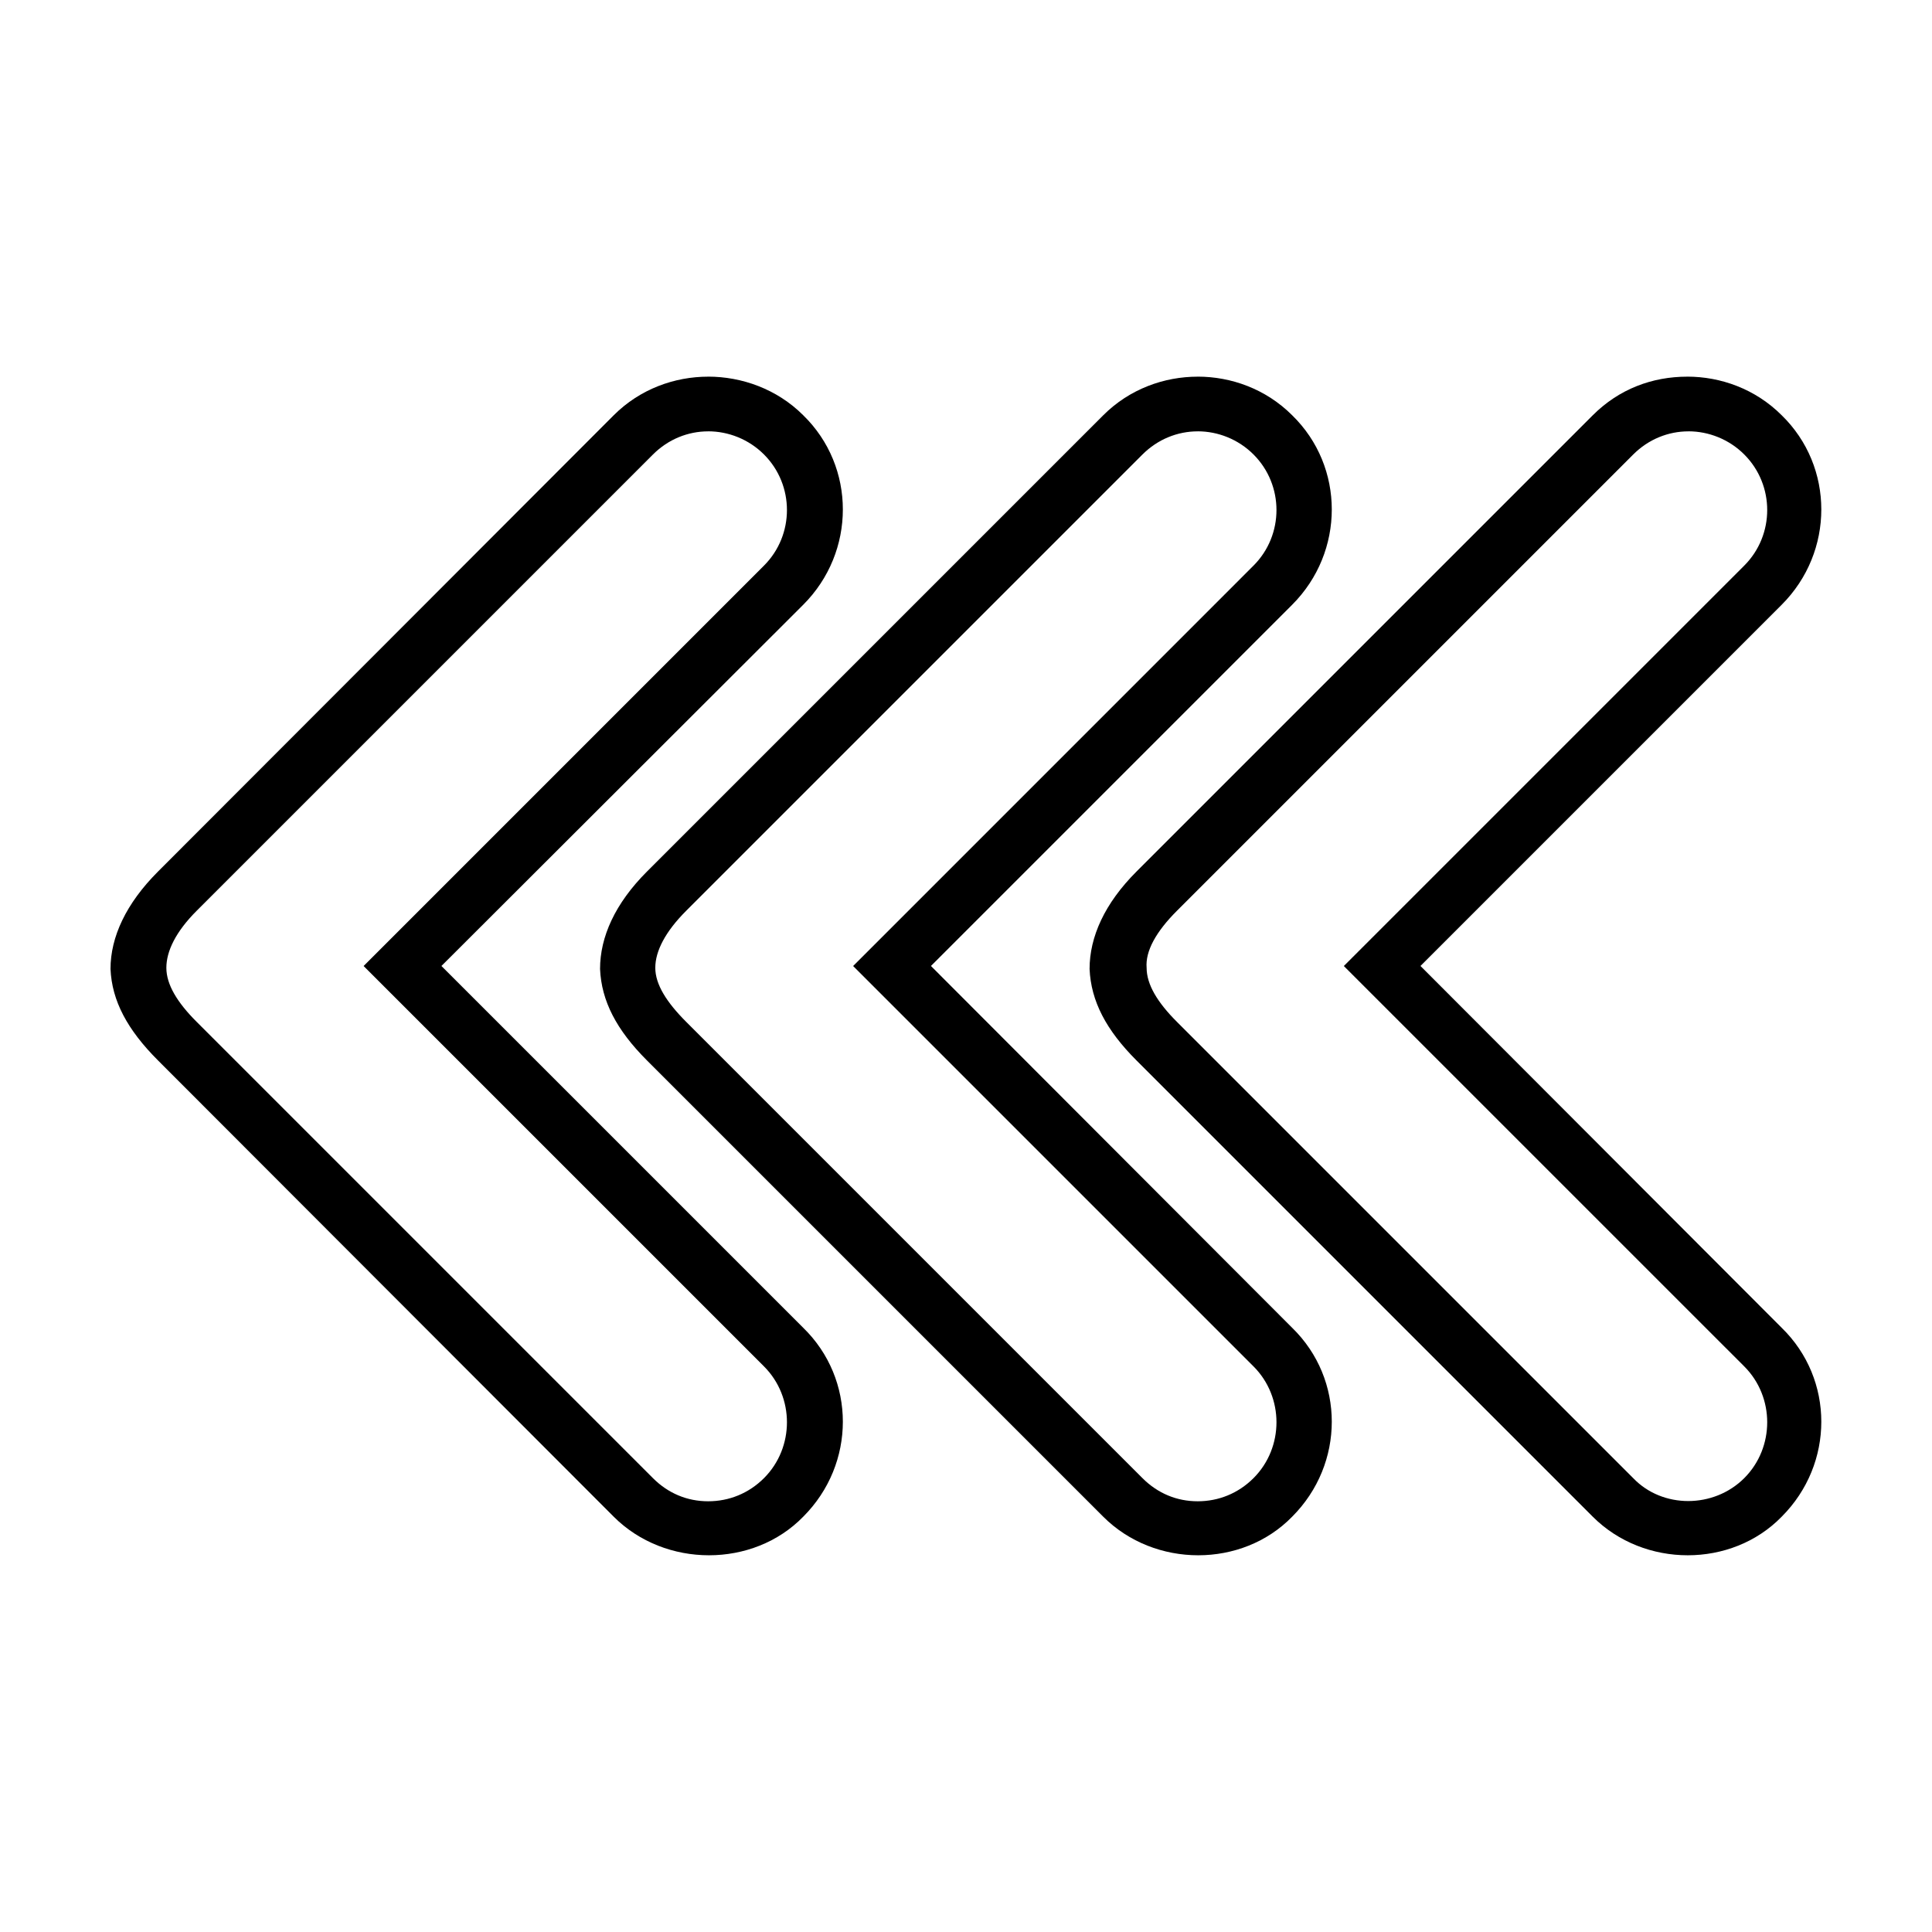 <?xml version="1.0" encoding="UTF-8"?>
<!-- Uploaded to: ICON Repo, www.iconrepo.com, Generator: ICON Repo Mixer Tools -->
<svg fill="#000000" width="800px" height="800px" version="1.1" viewBox="144 144 512 512" xmlns="http://www.w3.org/2000/svg">
 <path d="m331.67 243.82c-8.844 0-18.031 3.231-25.031 10.234l-120.76 120.91c-8.477 8.477-12.594 17.344-12.594 25.82 0.367 8.477 4.488 16.141 12.594 24.246l120.76 120.91c13.633 13.633 36.957 13.633 50.223 0 14.004-14.004 14.004-36.434 0-50.066l-95.879-95.879 95.879-95.727c14.004-14.004 14.004-36.59 0-50.223-7-7-16.348-10.234-25.191-10.234zm129.73 0c-8.844 0-18.031 3.231-25.031 10.234l-120.91 120.91c-8.477 8.477-12.438 17.344-12.438 25.82 0.367 8.477 4.332 16.141 12.438 24.246l120.91 120.91c13.633 13.633 36.801 13.633 50.066 0 14.004-14.004 14.004-36.434 0-50.066l-95.723-95.883 95.723-95.723c14.004-14.004 14.004-36.59 0-50.223-7-7-16.191-10.234-25.035-10.234zm129.73 0c-9.211 0-18.031 3.231-25.031 10.234l-120.91 120.91c-8.477 8.477-12.438 17.344-12.438 25.82 0.367 8.477 4.332 16.141 12.438 24.246l120.91 120.91c13.633 13.633 36.801 13.633 50.066 0 14.004-14.004 14.004-36.434 0-50.066l-95.723-95.883 95.723-95.723c14.004-14.004 14.004-36.59 0-50.223-7-7-16.188-10.234-25.031-10.234zm-259.46 14.484c5.344 0 10.746 2.086 14.801 6.141 8.105 8.105 8.105 21.336 0 29.441l-106.11 106.12 106.11 106.11c8.105 8.105 8.105 21.492 0 29.598-4.055 4.055-9.273 6.141-14.801 6.141-5.527 0-10.59-2.086-14.641-6.141l-120.91-120.91c-5.16-5.156-8.031-9.902-8.031-14.324s2.504-9.586 8.031-15.113l120.91-120.91c4.055-4.055 9.301-6.144 14.641-6.144zm129.73 0c5.344 0 10.746 2.086 14.801 6.141 8.105 8.105 8.105 21.336 0 29.441l-106.11 106.12 106.11 106.11c8.105 8.105 8.105 21.492 0 29.598-4.055 4.055-9.273 6.141-14.801 6.141-5.527 0-10.59-2.086-14.641-6.141l-120.91-120.91c-5.16-5.16-8.188-9.906-8.188-14.328s2.66-9.586 8.188-15.113l120.91-120.91c4.055-4.051 9.301-6.141 14.641-6.141zm130.05 0c5.344 0 10.746 2.086 14.801 6.141 8.105 8.105 8.105 21.336 0 29.441l-106.12 106.12 106.12 106.11c8.105 8.105 8.105 21.492 0 29.598-8.105 8.105-21.703 8.105-29.441 0l-120.91-120.91c-5.16-5.156-8.031-9.902-8.031-14.324-0.367-4.422 2.504-9.586 8.031-15.113l120.91-120.91c4.055-4.055 9.297-6.144 14.641-6.144z"/>
</svg>